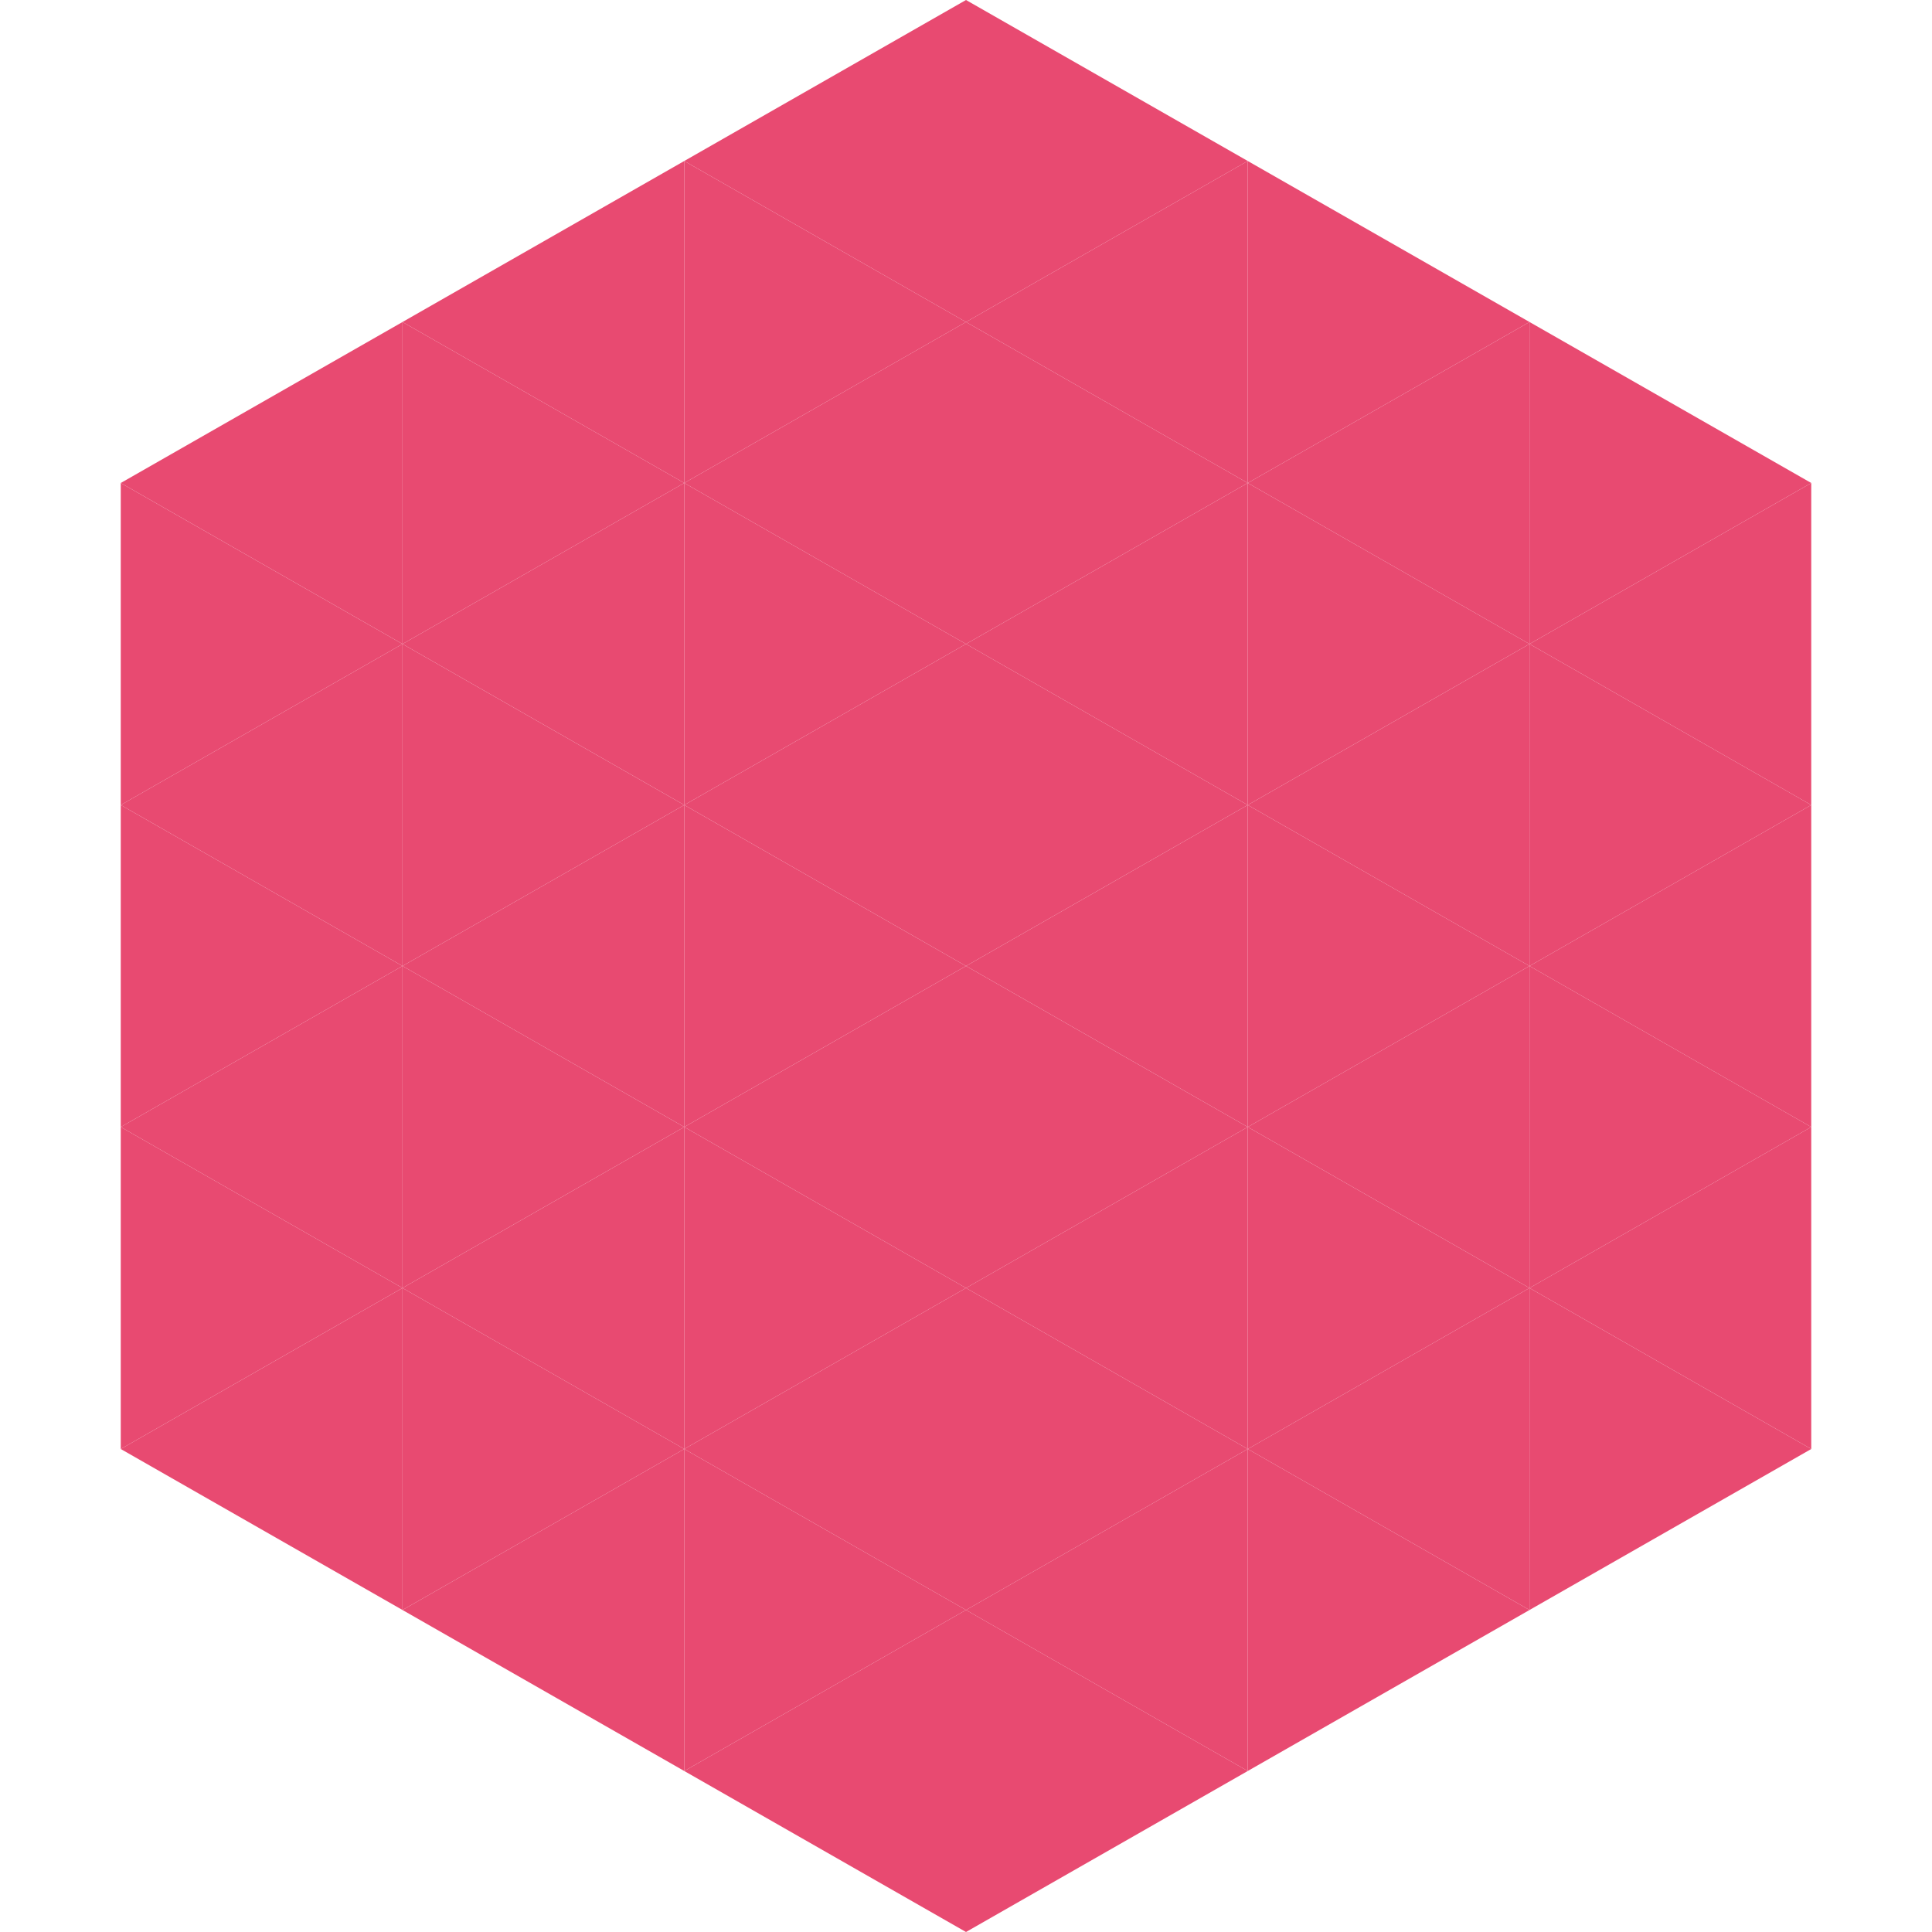 <?xml version="1.0"?>
<!-- Generated by SVGo -->
<svg width="240" height="240"
     xmlns="http://www.w3.org/2000/svg"
     xmlns:xlink="http://www.w3.org/1999/xlink">
<polygon points="50,40 15,60 50,80" style="fill:rgb(232,74,113)" />
<polygon points="190,40 225,60 190,80" style="fill:rgb(232,74,113)" />
<polygon points="15,60 50,80 15,100" style="fill:rgb(232,74,113)" />
<polygon points="225,60 190,80 225,100" style="fill:rgb(232,74,113)" />
<polygon points="50,80 15,100 50,120" style="fill:rgb(232,74,113)" />
<polygon points="190,80 225,100 190,120" style="fill:rgb(232,74,113)" />
<polygon points="15,100 50,120 15,140" style="fill:rgb(232,74,113)" />
<polygon points="225,100 190,120 225,140" style="fill:rgb(232,74,113)" />
<polygon points="50,120 15,140 50,160" style="fill:rgb(232,74,113)" />
<polygon points="190,120 225,140 190,160" style="fill:rgb(232,74,113)" />
<polygon points="15,140 50,160 15,180" style="fill:rgb(232,74,113)" />
<polygon points="225,140 190,160 225,180" style="fill:rgb(232,74,113)" />
<polygon points="50,160 15,180 50,200" style="fill:rgb(232,74,113)" />
<polygon points="190,160 225,180 190,200" style="fill:rgb(232,74,113)" />
<polygon points="15,180 50,200 15,220" style="fill:rgb(255,255,255); fill-opacity:0" />
<polygon points="225,180 190,200 225,220" style="fill:rgb(255,255,255); fill-opacity:0" />
<polygon points="50,0 85,20 50,40" style="fill:rgb(255,255,255); fill-opacity:0" />
<polygon points="190,0 155,20 190,40" style="fill:rgb(255,255,255); fill-opacity:0" />
<polygon points="85,20 50,40 85,60" style="fill:rgb(232,74,113)" />
<polygon points="155,20 190,40 155,60" style="fill:rgb(232,74,113)" />
<polygon points="50,40 85,60 50,80" style="fill:rgb(232,74,113)" />
<polygon points="190,40 155,60 190,80" style="fill:rgb(232,74,113)" />
<polygon points="85,60 50,80 85,100" style="fill:rgb(232,74,113)" />
<polygon points="155,60 190,80 155,100" style="fill:rgb(232,74,113)" />
<polygon points="50,80 85,100 50,120" style="fill:rgb(232,74,113)" />
<polygon points="190,80 155,100 190,120" style="fill:rgb(232,74,113)" />
<polygon points="85,100 50,120 85,140" style="fill:rgb(232,74,113)" />
<polygon points="155,100 190,120 155,140" style="fill:rgb(232,74,113)" />
<polygon points="50,120 85,140 50,160" style="fill:rgb(232,74,113)" />
<polygon points="190,120 155,140 190,160" style="fill:rgb(232,74,113)" />
<polygon points="85,140 50,160 85,180" style="fill:rgb(232,74,113)" />
<polygon points="155,140 190,160 155,180" style="fill:rgb(232,74,113)" />
<polygon points="50,160 85,180 50,200" style="fill:rgb(232,74,113)" />
<polygon points="190,160 155,180 190,200" style="fill:rgb(232,74,113)" />
<polygon points="85,180 50,200 85,220" style="fill:rgb(232,74,113)" />
<polygon points="155,180 190,200 155,220" style="fill:rgb(232,74,113)" />
<polygon points="120,0 85,20 120,40" style="fill:rgb(232,74,113)" />
<polygon points="120,0 155,20 120,40" style="fill:rgb(232,74,113)" />
<polygon points="85,20 120,40 85,60" style="fill:rgb(232,74,113)" />
<polygon points="155,20 120,40 155,60" style="fill:rgb(232,74,113)" />
<polygon points="120,40 85,60 120,80" style="fill:rgb(232,74,113)" />
<polygon points="120,40 155,60 120,80" style="fill:rgb(232,74,113)" />
<polygon points="85,60 120,80 85,100" style="fill:rgb(232,74,113)" />
<polygon points="155,60 120,80 155,100" style="fill:rgb(232,74,113)" />
<polygon points="120,80 85,100 120,120" style="fill:rgb(232,74,113)" />
<polygon points="120,80 155,100 120,120" style="fill:rgb(232,74,113)" />
<polygon points="85,100 120,120 85,140" style="fill:rgb(232,74,113)" />
<polygon points="155,100 120,120 155,140" style="fill:rgb(232,74,113)" />
<polygon points="120,120 85,140 120,160" style="fill:rgb(232,74,113)" />
<polygon points="120,120 155,140 120,160" style="fill:rgb(232,74,113)" />
<polygon points="85,140 120,160 85,180" style="fill:rgb(232,74,113)" />
<polygon points="155,140 120,160 155,180" style="fill:rgb(232,74,113)" />
<polygon points="120,160 85,180 120,200" style="fill:rgb(232,74,113)" />
<polygon points="120,160 155,180 120,200" style="fill:rgb(232,74,113)" />
<polygon points="85,180 120,200 85,220" style="fill:rgb(232,74,113)" />
<polygon points="155,180 120,200 155,220" style="fill:rgb(232,74,113)" />
<polygon points="120,200 85,220 120,240" style="fill:rgb(232,74,113)" />
<polygon points="120,200 155,220 120,240" style="fill:rgb(232,74,113)" />
<polygon points="85,220 120,240 85,260" style="fill:rgb(255,255,255); fill-opacity:0" />
<polygon points="155,220 120,240 155,260" style="fill:rgb(255,255,255); fill-opacity:0" />
</svg>
